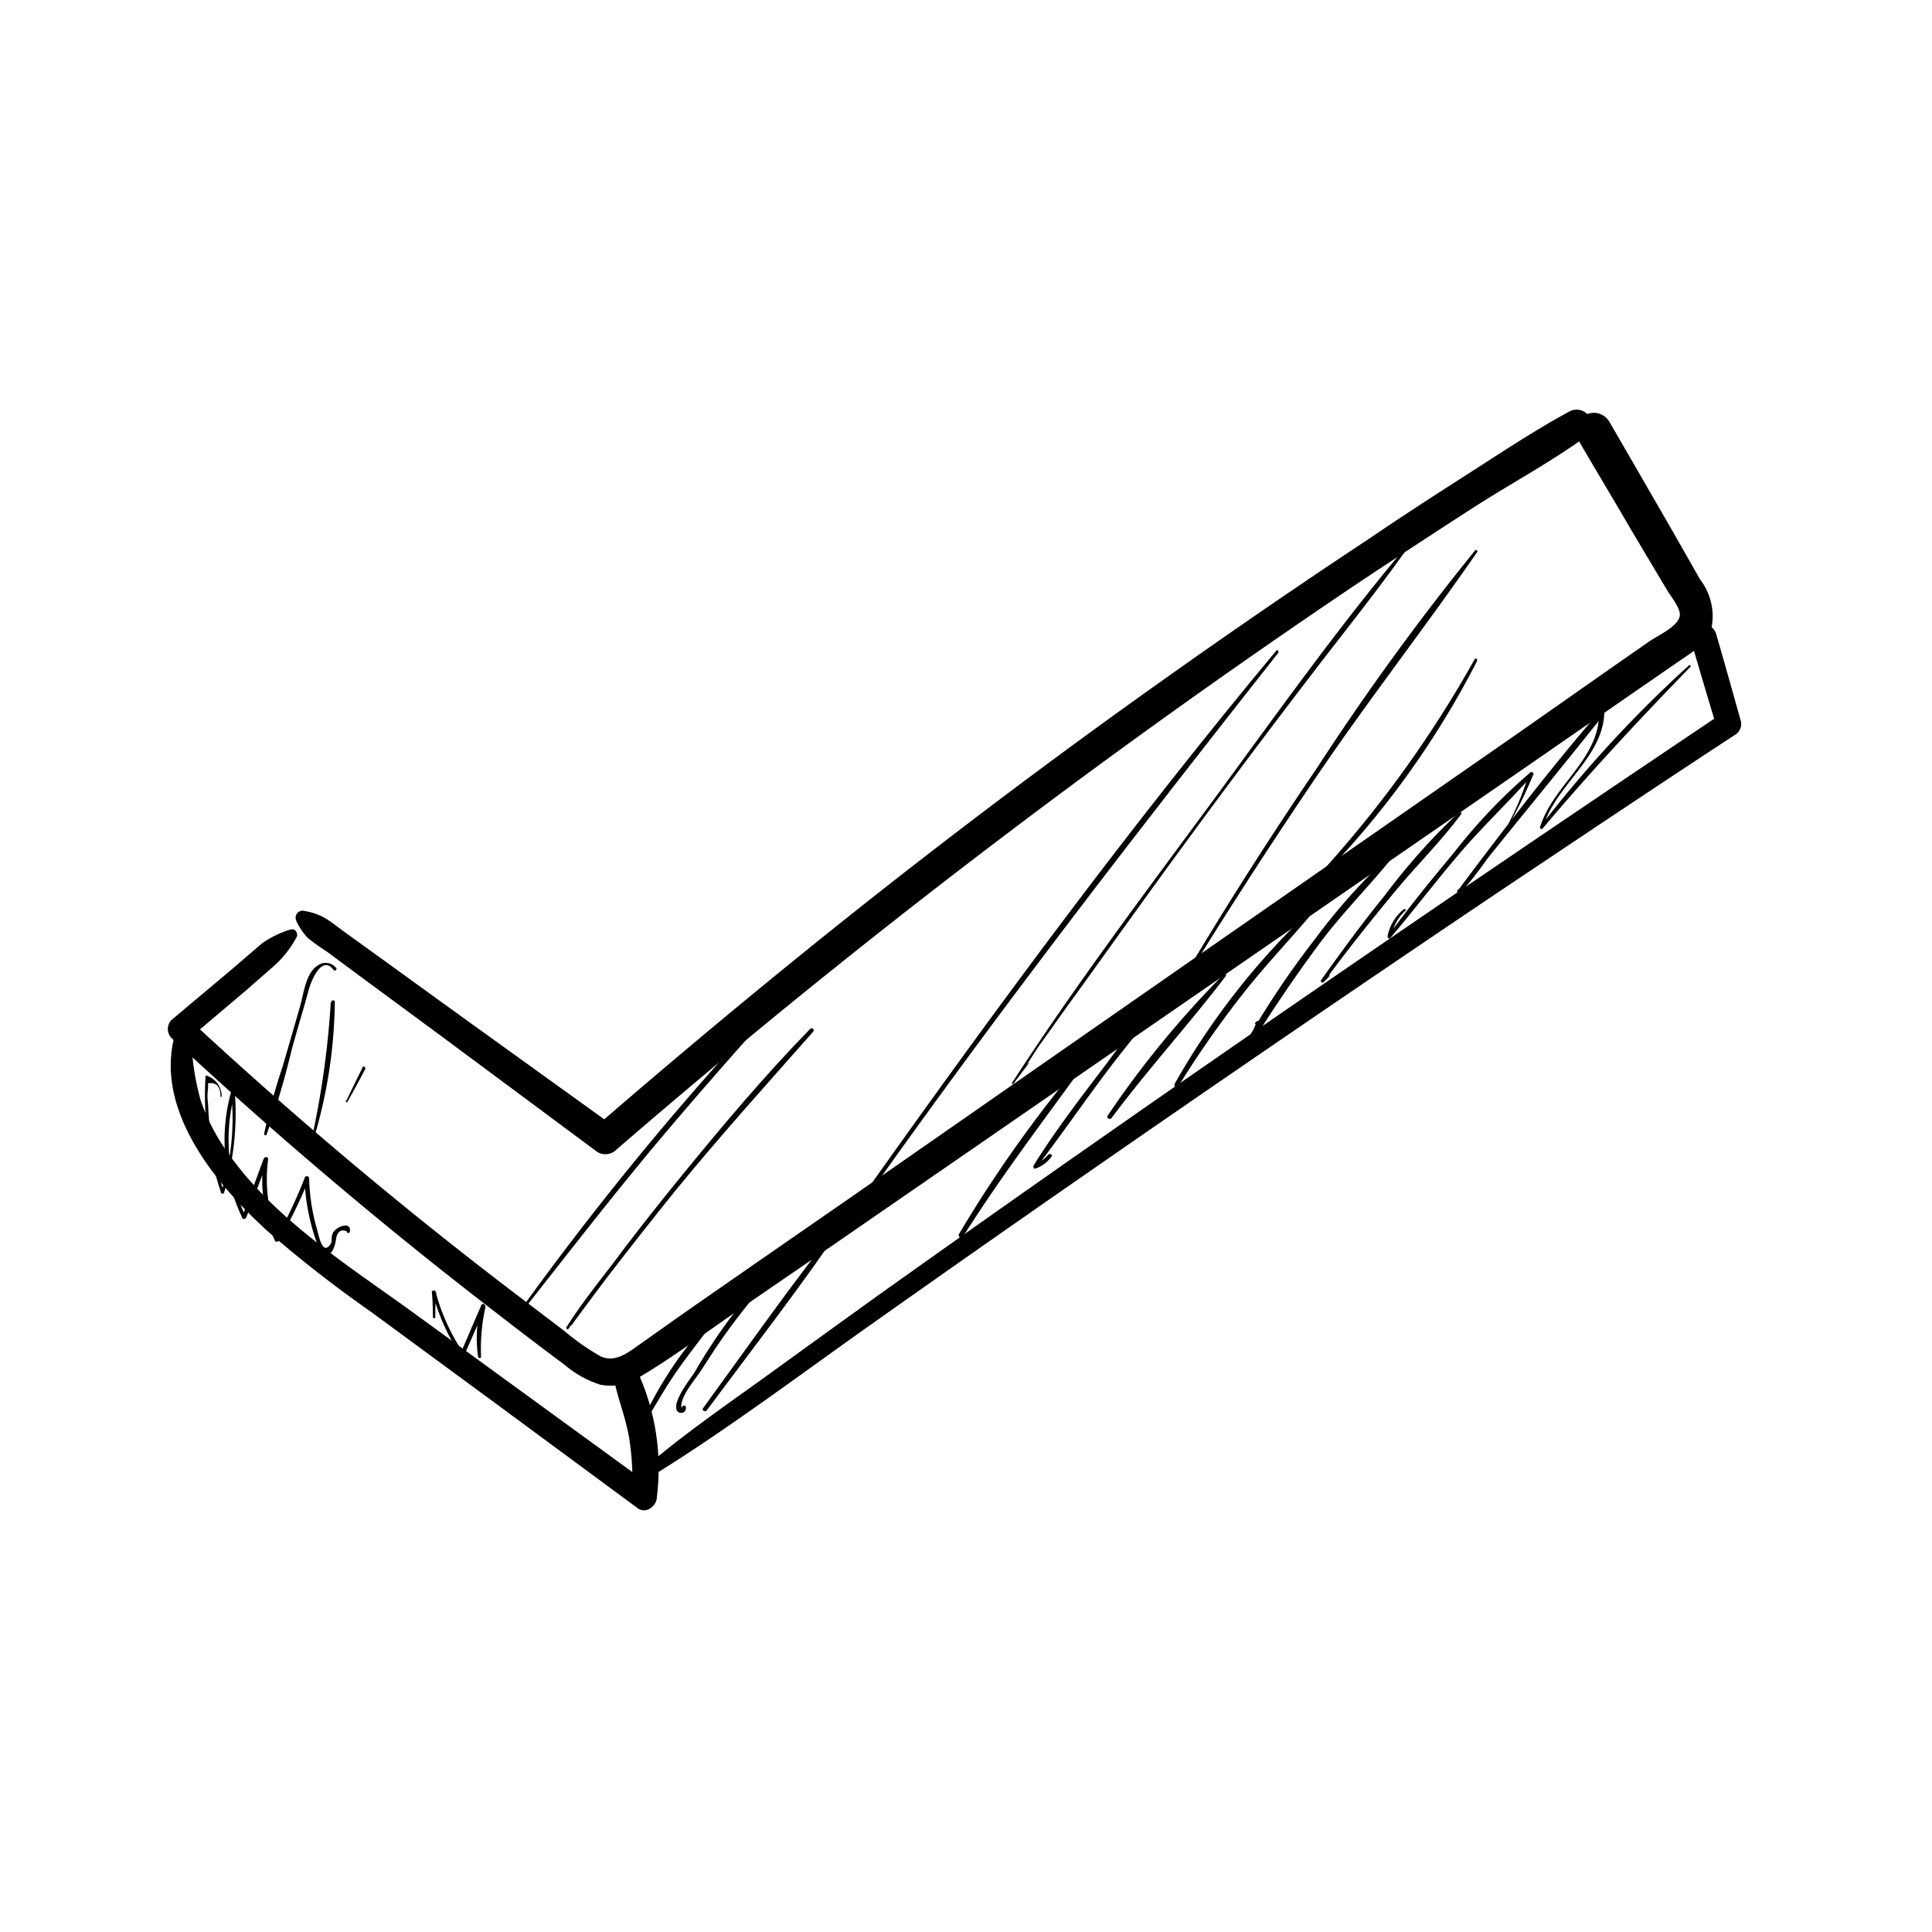<svg id="Layer_1" data-name="Layer 1" xmlns="http://www.w3.org/2000/svg" viewBox="0 0 100 100"><title>Icon</title><path d="M15.34,47.68a3.51,3.51,0,0,0,.57.85,11.05,11.05,0,0,0,1,.72l1.93,1.43,4.07,3,8,5.94a.8.8,0,0,0,1-.12A400.73,400.73,0,0,1,70.56,30c1.89-1.25,3.78-2.49,5.69-3.72S80.13,24,82,22.66a.78.78,0,0,0-.79-1.35c-1.84,1-3.59,2.17-5.34,3.29s-3.37,2.17-5,3.28q-5.13,3.39-10.14,6.94-9.9,7-19.34,14.65Q36,53.84,30.74,58.4l1-.13-8-5.76-3.87-2.8-2.05-1.48c-.3-.22-.6-.46-.91-.66a3.17,3.17,0,0,0-1.16-.42.36.36,0,0,0-.4.53Z"/><path d="M15,48.12a5.23,5.23,0,0,0-1.44.71L12,50.17,8.88,52.79a.67.67,0,0,0,0,.94Q16.7,61,25.1,67.5c1.38,1.07,2.76,2.13,4.16,3.17a5.24,5.24,0,0,0,1.81,1,2.78,2.78,0,0,0,2.11-.44c1.56-.93,3-2,4.54-3.07s3-2.07,4.52-3.11L79.16,39.58l5.2-3.6,2.55-1.76c.64-.44,1.42-.88,1.67-1.68A3.11,3.11,0,0,0,88,30c-.5-.88-1-1.76-1.51-2.65q-1.59-2.76-3.19-5.52a.93.93,0,0,0-1.61.94c.88,1.52,1.78,3,2.67,4.54l1.28,2.15.64,1.07c.18.31.67.9.67,1.28,0,.58-1.15,1.09-1.57,1.38l-2.31,1.61-4.28,3L61.33,49.94,44,62c-2.89,2-5.78,4-8.65,6l-2.19,1.55c-.61.43-1.29,1-2.06.66a12.31,12.31,0,0,1-1.89-1.32l-2-1.52A226.31,226.31,0,0,1,9.82,52.79v.94l3-2.54,1.47-1.29a5.57,5.57,0,0,0,1.06-1.39c.11-.18-.08-.49-.3-.39Z"/><path d="M9,53.76c-.92,3.85,2.25,7.61,4.89,10a63.62,63.62,0,0,0,5.27,4.11l6.44,4.73L33,78.06c.44.33,1-.12,1-.58A12,12,0,0,0,33,71a.66.66,0,0,0-1.2.5c.22,1,.59,1.91.76,2.91a13.15,13.15,0,0,1,.14,3.07l1-.58L21.47,68c-3.35-2.44-7.13-4.78-9.59-8.21A10.66,10.66,0,0,1,10.4,57a13,13,0,0,1-.49-3.1c-.05-.51-.81-.68-.94-.13Z"/><path d="M33.91,76.3c3.75-2.33,7.3-5,10.9-7.55s7.24-5.1,10.87-7.62q10.8-7.5,21.69-14.83c4.14-2.77,8.27-5.54,12.44-8.27a.65.65,0,0,0,.29-.73c-.42-1.49-.84-3-1.27-4.48a.67.67,0,0,0-1.3.36c.44,1.49.88,3,1.33,4.46l.3-.73C74.45,46.79,59.85,56.79,45.42,67.07q-3,2.16-6.05,4.37c-2,1.43-4,2.83-5.83,4.38-.27.22.08.66.37.48Z"/><path d="M33.21,73.9c.63-1,1.2-2.05,1.87-3S36.52,69,37.23,68c.05-.07-.06-.14-.11-.09a20.32,20.32,0,0,0-4,5.91c0,.07.06.13.1.06Z"/><path d="M35.27,72.86c-.08-.56.7-1.44,1-1.9s.77-1.2,1.19-1.79c.82-1.17,1.75-2.25,2.62-3.39.07-.08-.07-.18-.14-.11a28.63,28.63,0,0,0-4,5.38c-.18.28-1.23,1.6-.87,2a.25.25,0,0,0,.43-.22c0-.13-.21-.07-.19,0Z"/><path d="M36.58,73c2.41-3.24,4.9-6.44,7.16-9.79,0-.06-.06-.15-.11-.08-2.53,3.16-4.86,6.49-7.24,9.76-.08.11.11.22.19.11Z"/><path d="M49.85,64c2.1-3.33,4.48-6.41,6.77-9.6.05-.06,0-.13-.1-.08a66.67,66.67,0,0,0-6.88,9.55.12.12,0,0,0,.21.13Z"/><path d="M54.28,59.73a1.48,1.48,0,0,1-.74.53l.12.15c1.3-1.7,2.51-3.47,3.8-5.17s2.71-3.31,4-5a.1.1,0,0,0-.16-.12,55.26,55.26,0,0,0-4,4.9c-1.31,1.72-2.66,3.47-3.81,5.32,0,.07,0,.18.12.14a1.73,1.73,0,0,0,.82-.62c.06-.07-.07-.18-.14-.1Z"/><path d="M57.54,57.86c1.88-2.52,4-4.84,5.9-7.33.06-.07,0-.14-.11-.09a50.19,50.19,0,0,0-6,7.31c-.08.12.12.23.21.11Z"/><path d="M61,56.21a52.4,52.4,0,0,1,3.27-4.69c1.13-1.45,2.4-2.78,3.59-4.18a.09.09,0,0,0-.13-.13,38.14,38.14,0,0,0-6.93,8.89.11.11,0,0,0,.2.11Z"/><path d="M65,53l-.33.78c0,.12.14.18.2.08,1.07-1.7,2.19-3.36,3.41-5s2.61-3,3.89-4.6a.07.07,0,0,0-.1-.1,30.89,30.89,0,0,0-4,4.44,44.32,44.32,0,0,0-3.44,5.11l.2.08c.1-.26.21-.53.32-.79s-.15-.17-.2,0Z"/><path d="M68.67,50.43l-.27.28.13.11c1.15-1.57,2.37-3.1,3.61-4.6s2.43-2.65,3.49-4.08c.05-.07-.06-.14-.12-.09a33.08,33.08,0,0,0-3.82,4.28c-1.16,1.42-2.24,2.9-3.31,4.4-.06.08.07.18.14.1l.27-.28a.08.08,0,1,0-.12-.12Z"/><path d="M72.65,47.07a2.37,2.37,0,0,0-.83,1.39c0,.08.08.16.14.09,1.21-1.42,2.33-2.9,3.54-4.32s2.56-2.69,3.79-4.08l-.16-.1a13.47,13.47,0,0,1-3.72,6.06l.14.13C78,43.15,80.53,40.11,83,37l-.23-.09c0,2.41-2.4,3.74-3.06,5.91a.08.08,0,0,0,.13.07c2.44-2.9,5-5.64,7.65-8.37a.05.05,0,0,0-.07-.08,63.9,63.9,0,0,0-7.69,8.34l.13.08c.6-2.19,3.08-3.59,3.18-5.95a.14.14,0,0,0-.23-.1c-2.59,3-5,6.14-7.37,9.31-.07.08.08.19.15.11a22,22,0,0,0,3.76-6.11.1.1,0,0,0-.16-.12,28.48,28.48,0,0,0-3.93,4.13c-1.17,1.4-2.33,2.82-3.4,4.3l.16.07a2.28,2.28,0,0,1,.73-1.37c.05,0,0-.11-.06-.07Z"/><path d="M11.47,56.69a1.11,1.11,0,0,0-.74-1,.06.06,0,0,0-.09,0,15.56,15.56,0,0,0,.79,6,.09.09,0,0,0,.18,0,14.47,14.47,0,0,0,.54-5.24.09.09,0,0,0-.17,0,9.3,9.3,0,0,0,.56,6.58c0,.1.17.06.2,0,.38-1,.76-2,1.13-3l-.23,0a7.92,7.92,0,0,0,.59,4.19.12.12,0,0,0,.2,0A24.72,24.72,0,0,0,16,61l-.24,0a11.11,11.11,0,0,0,.86,3.9.13.13,0,0,0,.12.09.47.47,0,0,0,.47-.26,1.44,1.44,0,0,0,.15-.41l.06-.32c.1-.3.28-.38.53-.26a.08.08,0,0,0,.16,0c.07-.57-.72-.23-.87.06s0,.46-.15.62c-.41.57-.59-.48-.67-.75A10.55,10.55,0,0,1,16,61a.12.12,0,0,0-.24,0,26.62,26.62,0,0,1-1.49,3.15h.2A7.71,7.71,0,0,1,13.88,60c0-.14-.19-.15-.24,0l-1.11,3,.2,0a9.36,9.36,0,0,1-.58-6.42l-.18,0a12.68,12.68,0,0,1-.54,5.19h.18a16.89,16.89,0,0,1-.71-3.07c-.07-.53-.11-1-.13-1.57a2.69,2.69,0,0,1,0-.8c0-.09,0-.17,0-.26.44-.06.65.18.64.7a0,0,0,1,0,.06,0Z"/><path d="M22.53,68.25c0-.45,0-.9.06-1.35l-.2,0a10.39,10.39,0,0,0,1.45,3.24c0,.06.16.08.19,0,.37-.83.73-1.66,1.09-2.49l-.22-.09a6.55,6.55,0,0,0-.15,2.68.08.08,0,0,0,.15,0,9.88,9.88,0,0,1,.23-2.6c0-.12-.16-.22-.21-.09-.37.83-.72,1.67-1.08,2.5H24a10.41,10.41,0,0,1-1.45-3.18c0-.11-.21-.09-.2,0,.05.45.05.9.06,1.35a0,0,0,1,0,.09,0Z"/><path d="M27.11,67.78c2.52-3.2,5-6.41,7.64-9.51s5.35-6.14,8.11-9.13c0,0,0-.14-.09-.08A159.35,159.35,0,0,0,27,67.72s0,.11.08.06Z"/><path d="M30.63,67.1l-.81,1s-.49.58-.25.49c.05,0,.15-.19.18-.23.56-.75,1.11-1.5,1.67-2.24,1.16-1.5,2.33-3,3.52-4.47,2.3-2.82,4.73-5.51,7.14-8.24.09-.1,0-.25-.15-.15-2.35,2.41-4.53,5-6.65,7.6q-1.48,1.81-2.91,3.68c-1,1.36-2.15,2.72-3.06,4.17,0,.07.06.14.11.07.4-.57.83-1.13,1.25-1.69,0,0,0,0,0,0Z"/><path d="M45.25,61.42C51.94,52,59,42.87,66.17,33.78c0-.07,0-.18-.11-.1-7.4,8.88-14.3,18.21-21,27.65-.06.09.09.18.16.09Z"/><path d="M53.24,55c-.17.21-.35.42-.5.64s-.17.3,0,0c.38-.45.7-1,1-1.45.67-.93,1.32-1.87,2-2.79q2-2.79,4-5.56,4.06-5.6,8.27-11.09c1.58-2.06,3.21-4.09,4.72-6.21a.06.06,0,0,0-.1-.07C69,32.8,65.72,37.46,62.37,42s-6.88,9.25-10,14.07a0,0,0,1,0,.07.05c.27-.37.54-.73.82-1.09,0,0,0,0,0,0Z"/><path d="M60.68,51.8q3.65-6,7.6-11.81c2.64-3.87,5.52-7.57,8.18-11.42.05-.06-.06-.14-.11-.08a133.22,133.22,0,0,0-8.19,11.27q-4,5.88-7.59,12c0,.07.07.13.11.06Z"/><path d="M68.14,45.67A46,46,0,0,0,76.46,34.2c0-.09-.08-.16-.13-.08A59.46,59.46,0,0,1,68,45.57c-.06.06,0,.16.1.1Z"/><path d="M17.44,50.16a.69.69,0,0,0-1-.18c-.61.37-.72,1.45-.9,2.07-.3,1.06-.61,2.12-.92,3.18a32.22,32.22,0,0,0-.95,3.46.07.07,0,0,0,.14,0,41.32,41.32,0,0,0,1.29-4.37c.2-.71.4-1.42.61-2.12l.3-1.07c.12-.4.66-1.72,1.25-.93.06.08.2,0,.14-.08Z"/><path d="M17.12,51.9a46.28,46.28,0,0,1-.92,6.74.07.07,0,1,0,.13,0,25.47,25.47,0,0,0,1-6.78c0-.11-.17-.11-.18,0Z"/><path d="M18.77,55.25c-.28.56-.56,1.13-.83,1.7A.05.05,0,1,0,18,57c.31-.55.61-1.1.9-1.66.05-.1-.11-.19-.16-.09Z"/></svg>
